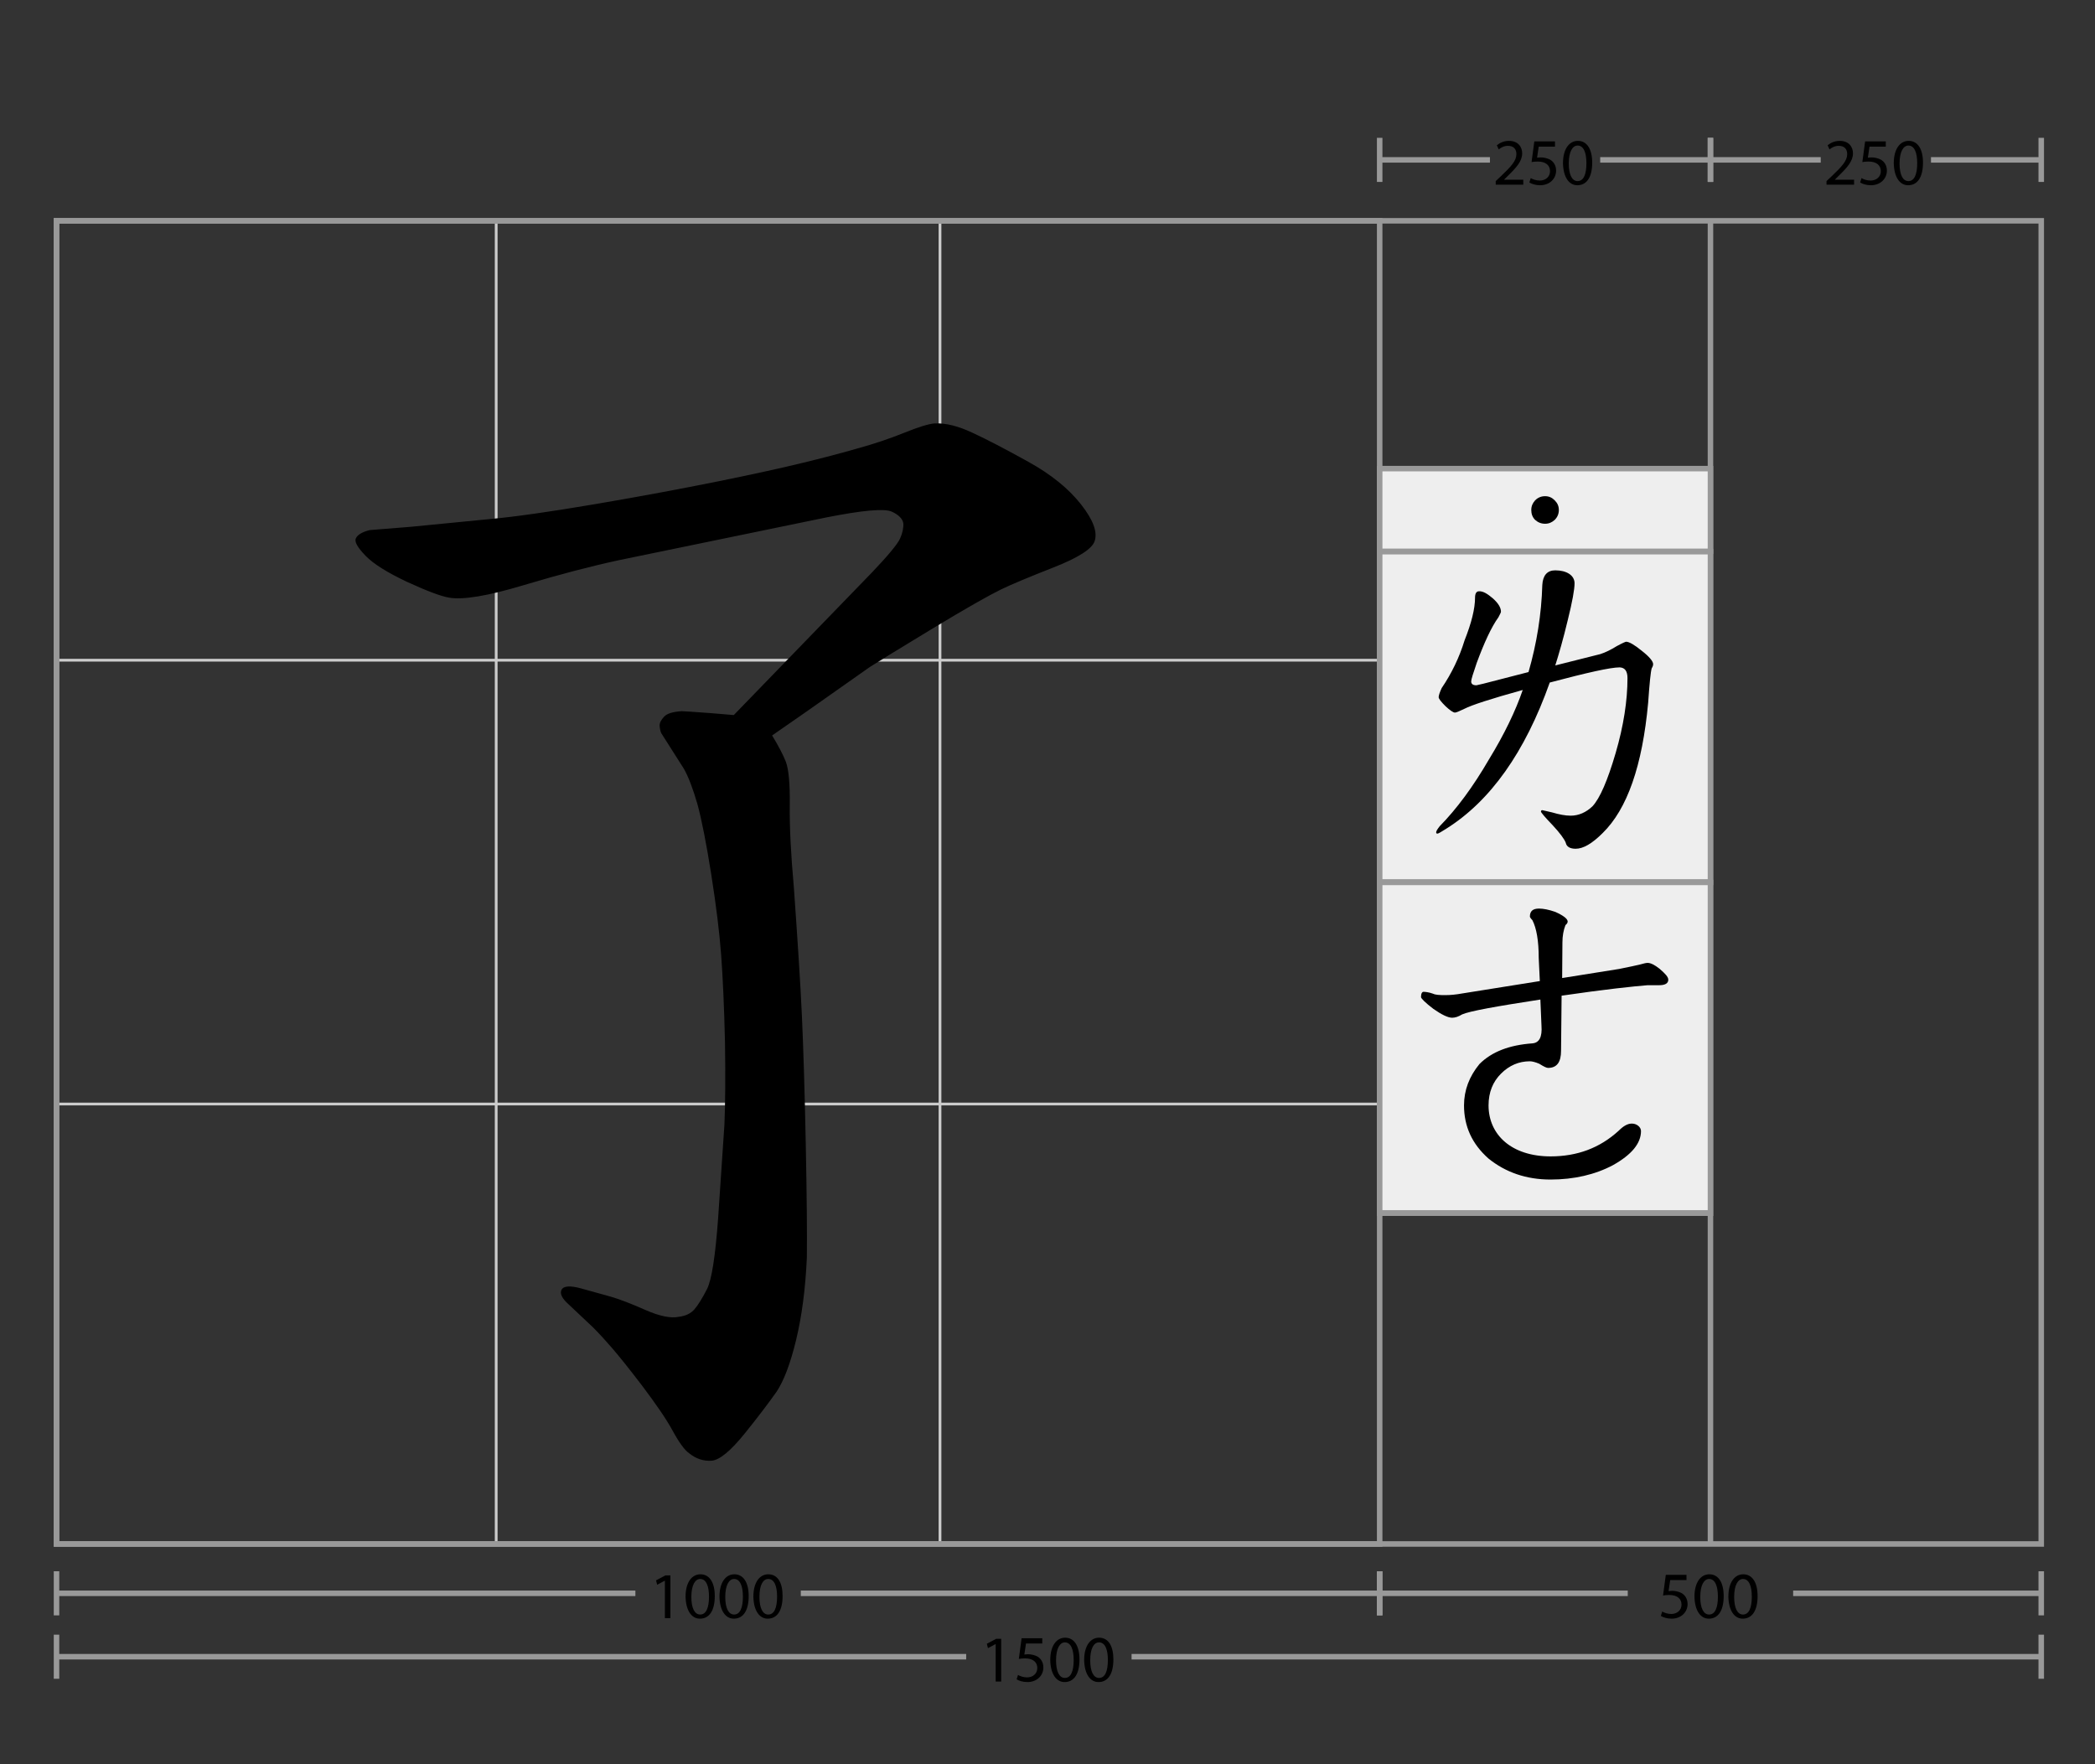 <svg xmlns="http://www.w3.org/2000/svg" viewBox="0 0 760 640"><rect x="0" y="0" width="760" height="640" fill="#333333" stroke="none"/><g stroke-miterlimit="10"><g fill="none" stroke="#CCC"><path d="M180 560V80M341 560V80M20.5 239.5h480M20.5 400.5h480"/></g><g fill="none" stroke="#999" stroke-width="2"><path d="M20.5 80.1h720v480h-720z"/><path d="M20.5 80.1h480v480h-480zM620.5 560V80"/></g><g fill="#EEE" stroke="#999" stroke-width="2"><path d="M500.5 200.1h120v120h-120zM500.5 320h120M500.5 200h120"/></g><g fill="#EEE" stroke="#999" stroke-width="2"><path d="M500.5 320.1h120v120h-120zM500.5 440h120M500.5 320h120"/></g><g fill="#EEE" stroke="#999" stroke-width="2"><path d="M500.5 170h120v30h-120zM500.5 200h120M500.5 170h120"/></g></g><path fill="none" stroke="#999" stroke-width="2" stroke-miterlimit="10" d="M20.5 601h330M410.5 601h330"/><path fill="#999" d="M19.5 593h2v16h-2zM739.5 593h2v16h-2z"/><path d="M361.2 596.4l-2.8 1.5-.4-1.6 3.4-1.8h1.8V610h-2v-13.6zM378.2 596.2h-6l-.6 4c.4 0 .7-.1 1.3-.1 1.2 0 2.4.3 3.4.8 1.2.7 2.2 2 2.2 4 0 3-2.4 5.3-5.8 5.3-1.7 0-3.1-.5-3.9-1l.5-1.6c.6.4 1.9.9 3.3.9 2 0 3.7-1.3 3.7-3.4 0-2-1.4-3.5-4.5-3.5-.9 0-1.6.1-2.2.2l1-7.5h7.5v1.9zM391.6 602c0 5.3-2 8.2-5.4 8.2-3 0-5.1-2.9-5.2-8 0-5.2 2.3-8.1 5.4-8.1 3.3 0 5.2 3 5.2 7.9zm-8.5.3c0 4.1 1.2 6.4 3.2 6.4 2.2 0 3.2-2.5 3.2-6.5 0-3.8-1-6.4-3.2-6.4-1.8 0-3.2 2.2-3.2 6.5zM403.9 602c0 5.3-2 8.2-5.4 8.2-3 0-5.1-2.9-5.2-8 0-5.2 2.3-8.1 5.4-8.1 3.4 0 5.2 3 5.2 7.9zm-8.4.3c0 4.1 1.2 6.4 3.2 6.4 2.2 0 3.2-2.5 3.2-6.5 0-3.8-1-6.4-3.2-6.4-1.9 0-3.2 2.2-3.2 6.5z"/><g><path fill="none" stroke="#999" stroke-width="2" stroke-miterlimit="10" d="M20.5 578h210M290.5 578h210"/><path fill="#999" d="M19.5 570h2v16h-2zM499.5 570h2v16h-2z"/><g><path d="M241.2 573.4l-2.8 1.5-.4-1.6 3.4-1.8h1.8V587h-2v-13.6zM259.3 579c0 5.3-2 8.2-5.4 8.2-3 0-5.1-2.9-5.2-8 0-5.2 2.3-8.1 5.4-8.1 3.3 0 5.2 3 5.2 7.9zm-8.5.3c0 4.1 1.2 6.4 3.2 6.4 2.2 0 3.2-2.5 3.2-6.5 0-3.8-1-6.4-3.2-6.4-1.8 0-3.2 2.2-3.2 6.5zM271.6 579c0 5.3-2 8.2-5.4 8.2-3 0-5.1-2.9-5.2-8 0-5.2 2.3-8.1 5.4-8.1 3.3 0 5.2 3 5.2 7.9zm-8.5.3c0 4.1 1.2 6.4 3.2 6.4 2.2 0 3.2-2.5 3.2-6.5 0-3.8-1-6.4-3.2-6.4-1.8 0-3.2 2.2-3.2 6.5zM283.9 579c0 5.3-2 8.2-5.4 8.2-3 0-5.1-2.9-5.2-8 0-5.2 2.3-8.1 5.4-8.1 3.4 0 5.2 3 5.2 7.9zm-8.4.3c0 4.1 1.2 6.4 3.2 6.4 2.2 0 3.2-2.5 3.2-6.5 0-3.8-1-6.4-3.2-6.4-1.9 0-3.2 2.2-3.2 6.5z"/></g></g><g><path fill="none" stroke="#999" stroke-width="2" stroke-miterlimit="10" d="M500.5 578h90M650.5 578h90"/><path fill="#999" d="M499.5 570h2v16h-2zM739.5 570h2v16h-2z"/><g><path d="M611.9 573.2h-6l-.6 4c.4 0 .7-.1 1.3-.1 1.2 0 2.4.3 3.4.8 1.2.7 2.2 2 2.2 4 0 3-2.4 5.3-5.8 5.3-1.7 0-3.1-.5-3.9-1l.5-1.6c.6.4 1.9.9 3.3.9 2 0 3.7-1.3 3.7-3.4 0-2-1.4-3.5-4.5-3.5-.9 0-1.6.1-2.2.2l1-7.5h7.5v1.9zM625.3 579c0 5.3-2 8.2-5.4 8.2-3 0-5.1-2.9-5.2-8 0-5.2 2.3-8.1 5.4-8.1 3.3 0 5.2 3 5.2 7.9zm-8.5.3c0 4.1 1.2 6.4 3.2 6.4 2.2 0 3.2-2.5 3.2-6.5 0-3.8-1-6.4-3.2-6.4-1.8 0-3.2 2.2-3.2 6.5zM637.6 579c0 5.3-2 8.2-5.4 8.2-3 0-5.1-2.9-5.2-8 0-5.2 2.3-8.1 5.4-8.1 3.3 0 5.2 3 5.2 7.9zm-8.5.3c0 4.1 1.2 6.4 3.2 6.4 2.2 0 3.2-2.5 3.2-6.5 0-3.8-1-6.4-3.2-6.4-1.8 0-3.2 2.2-3.2 6.5z"/></g></g><g><path fill="none" stroke="#999" stroke-width="2" stroke-miterlimit="10" d="M620.5 58h40M700.5 58h40"/><path fill="#999" d="M619.5 50h2v16h-2zM739.5 50h2v16h-2z"/><g><path d="M662.6 67v-1.3l1.7-1.6c4-3.8 5.8-5.8 5.8-8.2 0-1.6-.8-3-3.1-3-1.4 0-2.6.7-3.3 1.3l-.7-1.5c1.1-.9 2.6-1.6 4.4-1.6 3.4 0 4.8 2.3 4.8 4.5 0 2.9-2.1 5.2-5.4 8.4l-1.2 1.2h7V67h-10zM684.2 53.2h-6l-.6 4c.4 0 .7-.1 1.3-.1 1.2 0 2.4.3 3.4.8 1.2.7 2.2 2 2.2 4 0 3-2.4 5.3-5.8 5.3-1.7 0-3.1-.5-3.9-1l.5-1.6c.6.4 1.9.9 3.3.9 2 0 3.7-1.3 3.7-3.4 0-2-1.4-3.5-4.5-3.5-.9 0-1.6.1-2.2.2l1-7.5h7.5v1.9zM697.6 59c0 5.3-2 8.2-5.4 8.2-3 0-5.1-2.9-5.2-8 0-5.2 2.3-8.1 5.4-8.1 3.3 0 5.2 3 5.2 7.9zm-8.5.3c0 4.1 1.2 6.4 3.2 6.4 2.2 0 3.2-2.5 3.2-6.5 0-3.8-1-6.4-3.2-6.4-1.8 0-3.2 2.2-3.2 6.5z"/></g></g><g><path fill="none" stroke="#999" stroke-width="2" stroke-miterlimit="10" d="M500.5 58h40M580.5 58h40"/><path fill="#999" d="M499.5 50h2v16h-2zM619.5 50h2v16h-2z"/><g><path d="M542.6 67v-1.3l1.7-1.6c4-3.8 5.8-5.8 5.8-8.2 0-1.6-.8-3-3.1-3-1.4 0-2.6.7-3.3 1.3l-.7-1.5c1.1-.9 2.6-1.6 4.4-1.6 3.4 0 4.8 2.3 4.8 4.5 0 2.9-2.1 5.2-5.4 8.4l-1.2 1.2h7V67h-10zM564.2 53.2h-6l-.6 4c.4 0 .7-.1 1.3-.1 1.2 0 2.4.3 3.4.8 1.2.7 2.2 2 2.2 4 0 3-2.4 5.3-5.8 5.3-1.7 0-3.1-.5-3.9-1l.5-1.6c.6.4 1.9.9 3.3.9 2 0 3.7-1.3 3.7-3.4 0-2-1.4-3.5-4.5-3.5-.9 0-1.6.1-2.2.2l1-7.5h7.5v1.9zM577.6 59c0 5.3-2 8.2-5.4 8.2-3 0-5.1-2.9-5.2-8 0-5.2 2.3-8.1 5.4-8.1 3.3 0 5.2 3 5.2 7.9zm-8.5.3c0 4.1 1.2 6.4 3.2 6.4 2.2 0 3.2-2.5 3.2-6.5 0-3.8-1-6.4-3.2-6.4-1.8 0-3.2 2.2-3.2 6.5z"/></g></g><g><path d="M560.5 190c-1.4 0-2.6-.5-3.6-1.4-1-1-1.4-2.2-1.4-3.6s.5-2.5 1.4-3.5c1-1 2.2-1.5 3.6-1.5s2.5.5 3.5 1.5 1.5 2.1 1.5 3.5-.5 2.6-1.5 3.6c-1 .9-2.1 1.4-3.5 1.4zM316.2 207.8c5.9-6.2 9.4-10.4 10.3-12.4.9-2 1.3-3.9 1.2-5.5-.2-1.6-1.6-3.1-4.2-4.3-2.7-1.2-10.5-.5-23.7 2.1l-75.2 15.5c-10.2 2.2-21.7 5.2-34.7 9.1-13 3.9-22 5.4-27 4.5-3-.5-8-2.4-15.2-5.7-7.2-3.4-12.2-6.5-15.1-9.5-2.9-3-4.1-5.1-3.5-6.3.5-1.2 2.2-2.3 5-3l15-1.2 28.6-2.8c8.9-.8 21.6-2.6 38.1-5.4 16.5-2.8 31.4-5.6 44.8-8.3 13.4-2.7 23.6-5 30.6-6.7 7-1.7 13.6-3.4 19.8-5.2 6.2-1.7 11.8-3.6 17-5.7s8.8-3.2 11-3.4c4.1-.2 8.7 1 13.8 3.4 5.2 2.4 11.9 5.9 20.2 10.5 8.3 4.6 14.6 9.7 19.1 15.4s6.1 10.1 5 13.4c-.9 2.8-5.9 6-14.8 9.5s-15.4 6.2-19.3 8.1-12.3 6.6-25 14.3c-12.7 7.7-20.2 12.3-22.5 13.8l-22.3 15.7-13.1 9.1c2.3 3.8 4 7 5 9.6 1 2.7 1.5 7.9 1.4 15.7-.1 7.8.4 17.8 1.5 30 1.4 19.8 2.4 35.3 2.9 46.3s1 26.4 1.4 46.3c.4 19.8.5 33.7.4 41.5-.5 11.2-1.8 21.2-3.9 29.9s-4.5 14.9-7.1 18.8c-2.7 3.8-6.5 8.9-11.6 15.2-5.1 6.3-9.1 9.6-12 9.8-2.9.2-5.6-.7-8.1-2.7-1.6-1.1-3.6-3.8-6-8.2-2.4-4.4-6.1-9.7-10.9-16.1-4.8-6.3-8.5-10.9-11-13.8-2.5-2.9-4.8-5.4-7-7.6l-8.7-8.2c-2.5-2.2-3.4-4-2.7-5.4s3.1-1.6 7.1-.5l10.8 3c3.1.9 7.3 2.5 12.5 4.8s9.3 3.1 12.1 2.5c2.5-.3 4.4-1.2 5.7-2.7 1.3-1.5 2.8-3.9 4.6-7.4 1.7-3.4 3-12 4-25.5l2.3-34.2c.3-7.3.4-17.3.2-29.8-.3-13.1-.8-23.7-1.4-31.8-.6-8-1.8-17.8-3.6-29.2-1.8-11.4-3.5-19.9-5-25.4-1.6-5.5-3.2-9.8-4.9-12.8l-8.2-12.9c-.3-.6-.5-1.5-.6-2.6-.1-1.1.5-2.2 1.6-3.4s3.3-1.8 6.4-2c.5 0 4 .2 10.5.7l8.4.7 50-51.6zM541.6 217.1c2 1.8 2.9 3.4 2.9 4.8 0 .4-.4.9-.9 2-2.6 3.6-5.2 9.3-7.9 16.6-1.3 3.8-2 6-2 6.7 0 .9.6 1.4 1.9 1.4l2.6-.6 16.3-4.2c3-10.4 4.7-21 5-31.6.2-3.5 1.8-5.3 4.7-5.3 4.1 0 7 1.8 7 4.7 0 2.2-.8 6.7-2.5 13.5-1.6 6.7-3.2 12.2-4.5 16.3l16.3-4.1c1.9-.6 3.9-1.6 6-2.9 2-1.1 3.2-1.6 3.4-1.6 1.1 0 3 1.1 5.7 3.3 2.7 2.1 4.1 3.8 4.1 4.8 0 .4-.1.9-.5 1.5-.4 1.3-.8 5.4-1.3 12.5-2.1 22.9-7.6 38.6-16.5 47.3-3.9 3.9-7.1 5.7-9.8 5.7-2 0-3.3-.7-3.6-2.2-.5-1.3-2.1-3.5-4.8-6.4-2.8-2.9-4.2-4.6-4.2-4.9.1-.4.2-.5.5-.5l3.5.8c2.7.8 4.9 1.2 6.8 1.2 2.9 0 5.6-1.2 7.9-3.4 2.7-2.9 5.5-9.4 8.4-19.3s4.3-19.1 4.3-27.2c0-2.5-.9-3.8-2.8-3.9-3.4 0-11.8 1.9-25.4 5.5-9 25.4-21.6 43-37.5 53-1.9 1.2-2.9 1.8-3.2 1.8-.4 0-.5-.1-.5-.5s.5-1.2 1.3-2.2c6.1-6.2 12.1-14.3 17.9-24.3 5.5-9 9.6-17.5 12.2-25.1-11.6 3.2-18.6 5.5-21.1 6.8-1.9.9-3 1.4-3.5 1.4-.6 0-1.8-.8-3.4-2.3-1.6-1.6-2.5-2.7-2.5-3.3s.4-1.8 1.1-3.3c3.6-5.3 6.4-11.1 8.3-17.3 2.5-6.3 3.8-11.5 3.8-15.5 0-1.5.5-2.3 1.4-2.3 1.5-.1 3.1.9 5.1 2.6zM519.9 360.5c.8.4 2.3.5 4.3.5s4-.2 6.2-.6l28.2-4.5-.4-8.4c0-6.2-.8-10.8-2.3-13.7-.6-.6-.9-1.1-.9-1.3 0-2 1.1-2.9 3.3-2.9 1.6 0 3.6.4 5.9 1.2 2.9 1.3 4.5 2.5 4.5 3.5 0 .4-.2.8-.8 1.3-.7 1.8-1.1 3.9-1.1 6.3l-.1 12.9 20.7-3.3c3.6-.7 6.2-1.3 7.5-1.6 1.4-.4 2.3-.6 2.8-.6 1.1 0 2.5.7 4.3 2.1 2.1 1.8 3.2 3 3.2 4 0 1.3-1.1 2-3.3 2h-4.2c-5 .4-15.5 1.5-31.2 3.8l-.2 20c0 4.1-1.5 6.2-4.7 6.2-.6 0-1.6-.5-3.2-1.5-1.4-.6-2.6-.9-3.4-.9-4 0-7.5 1.5-10.5 4.5-2.9 2.9-4.5 6.7-4.5 11.5 0 10.7 8.4 18.5 22.5 18.5 9.6 0 17.8-3 24.7-9.3 1.8-1.8 3.3-2.6 4.8-2.6 1.8 0 3.3 1.3 3.3 2.7 0 4.5-3.4 8.6-10.2 12.4-6.4 3.4-14.1 5.2-22.6 5.2-8.8 0-16.3-2.6-22.5-7.6-6-5.3-8.9-11.7-8.9-19.3 0-5.5 1.9-10.5 5.6-15 4.5-4.5 10.9-6.9 19.2-7.5 2.5-.2 3.6-2.3 3.3-6.4l-.4-9.5c-16.2 2.5-25.7 4.2-28.4 5.4-1.3.8-2.5 1.2-3.6 1.2-1.5 0-3.8-1.1-6.8-3.2-2.9-2.2-4.5-3.8-4.5-4.3 0-1.3.4-1.9.9-1.9s1.9.1 3.5.7z"/></g></svg>